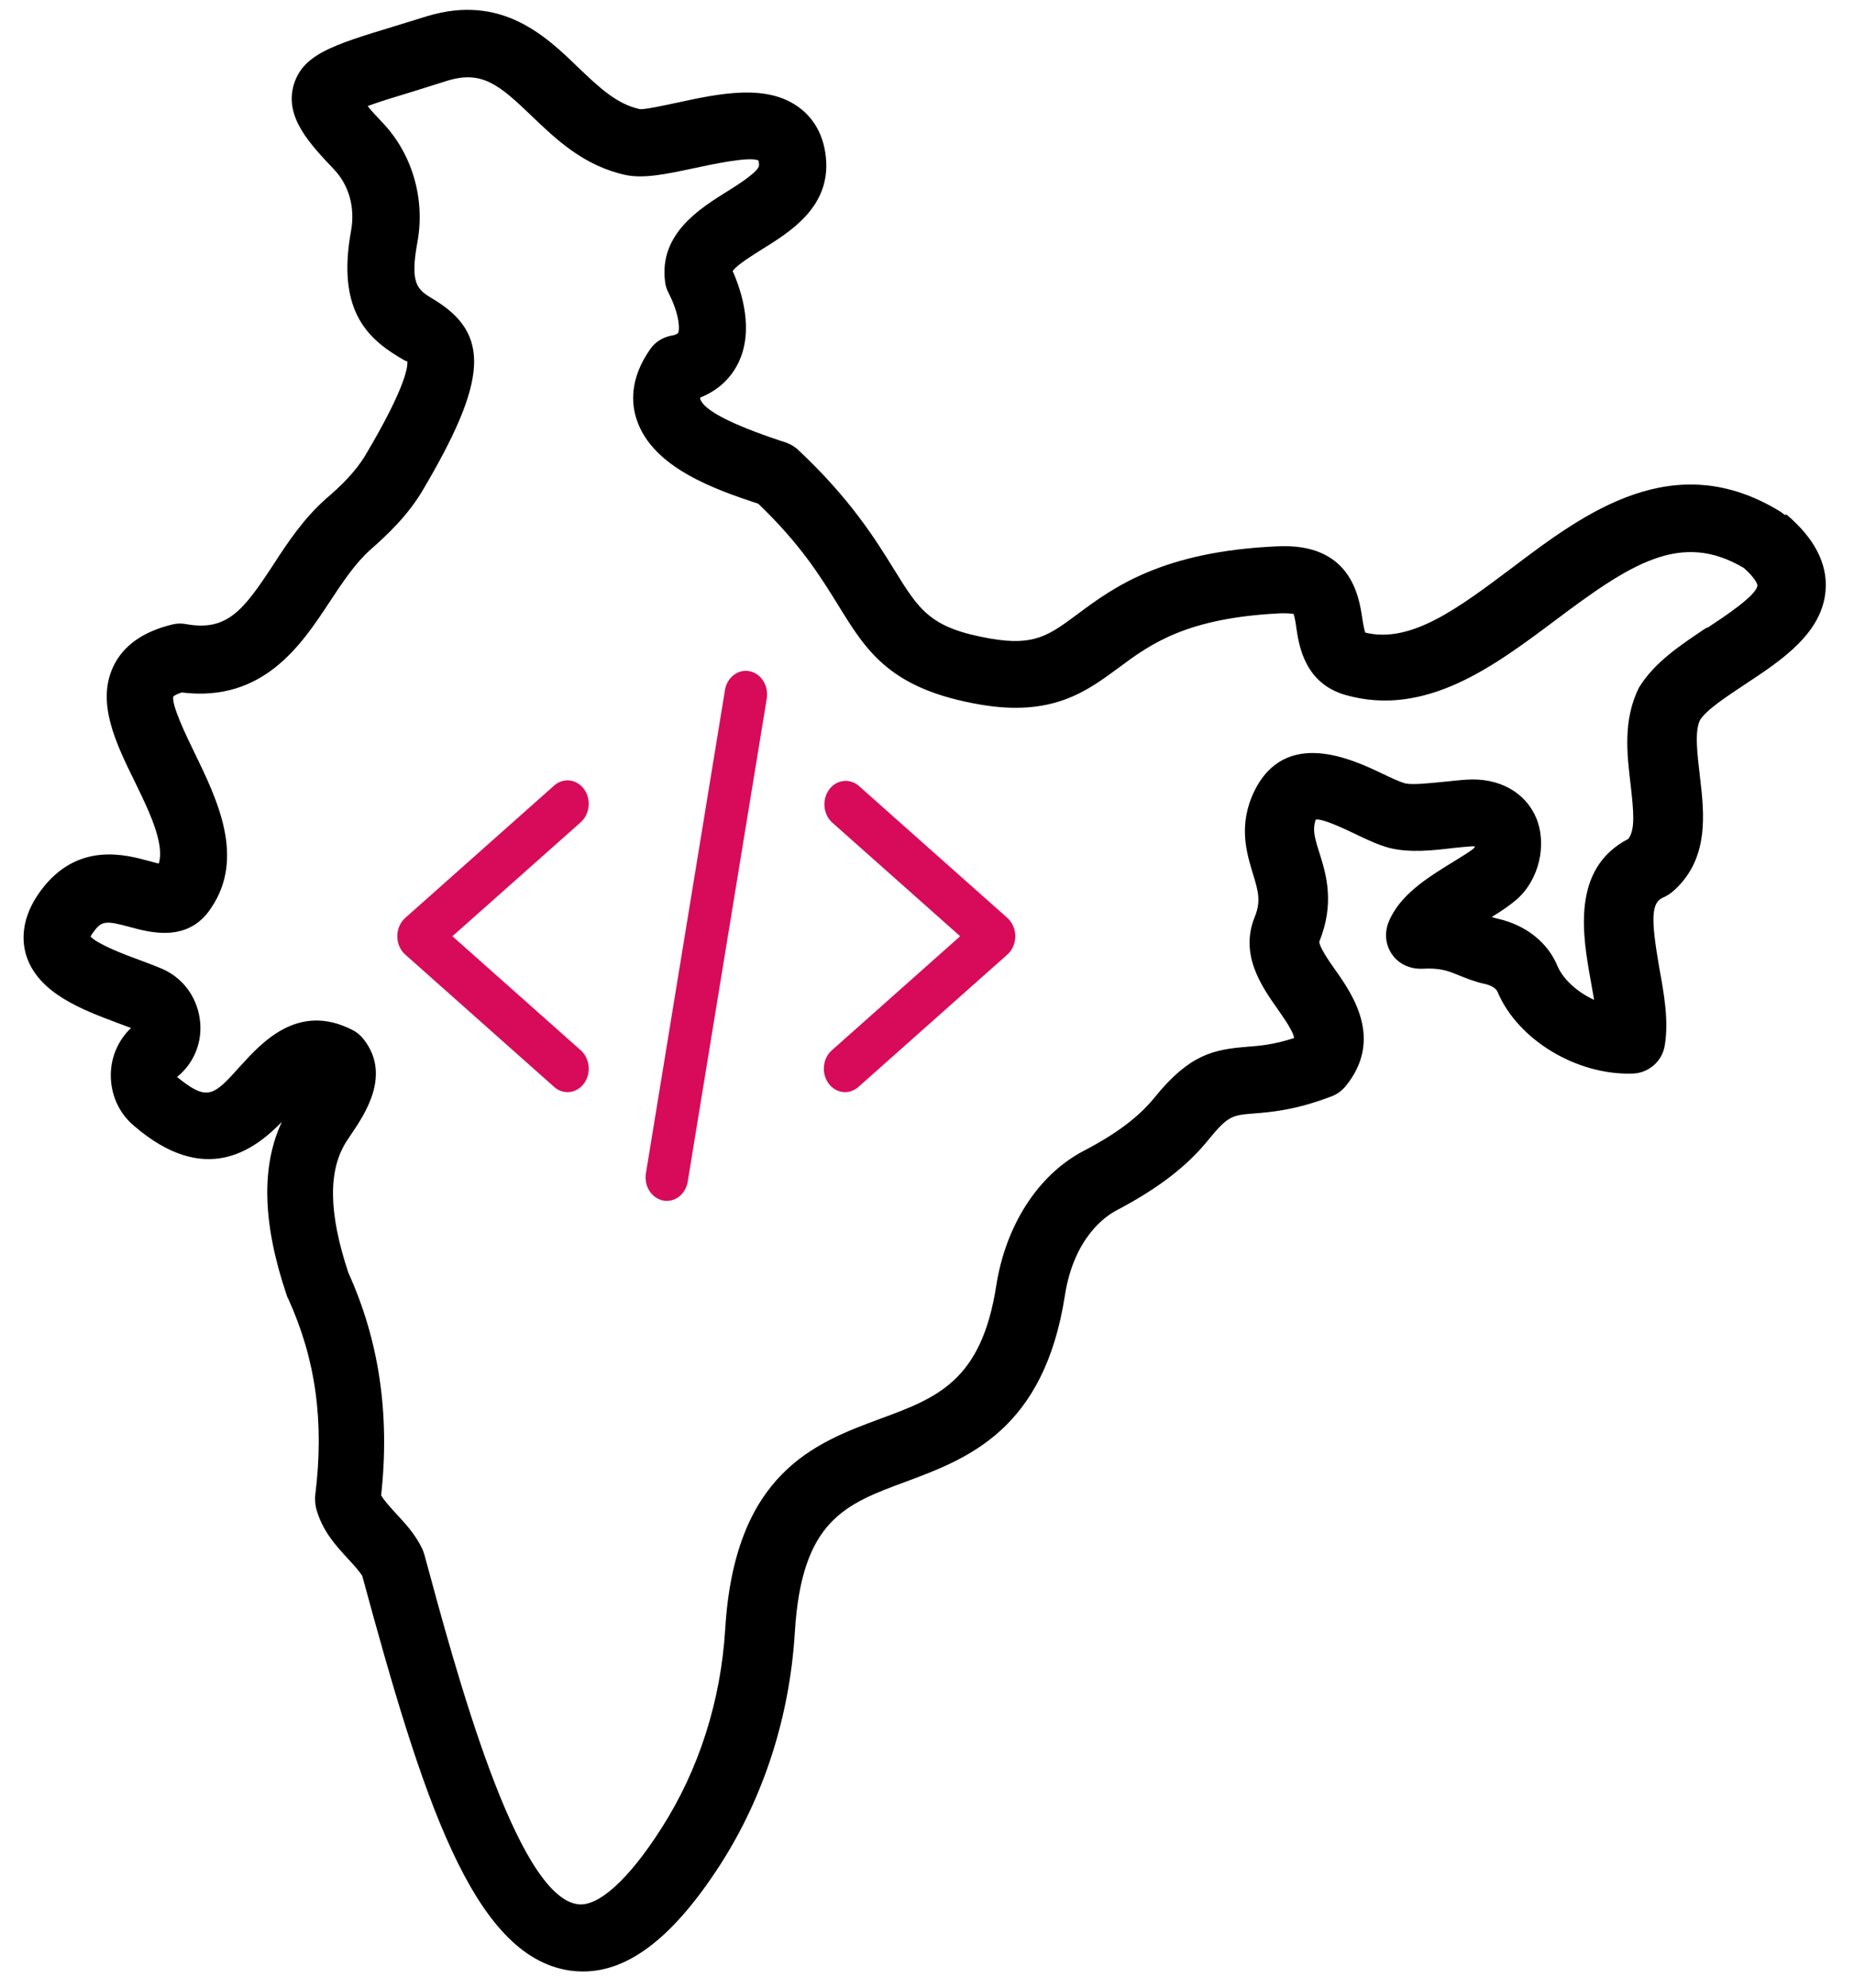 <svg width="42" height="45" viewBox="0 0 42 45" fill="none" xmlns="http://www.w3.org/2000/svg">
<path d="M40.431 11.657L40.34 11.588C37.92 10.095 35.891 11.619 34.268 12.844C33.035 13.77 31.964 14.574 30.93 14.322C30.907 14.276 30.877 14.107 30.861 14C30.785 13.487 30.593 12.285 28.932 12.369C26.329 12.484 25.218 13.303 24.415 13.9C23.764 14.383 23.435 14.628 22.447 14.459C21.084 14.222 20.839 13.839 20.257 12.897C19.836 12.216 19.262 11.29 18.083 10.187C18.006 10.111 17.907 10.057 17.807 10.019L17.685 9.98C16.559 9.605 15.939 9.284 15.863 9.031V9C16.345 8.809 16.598 8.48 16.728 8.212C17.08 7.484 16.812 6.619 16.598 6.137C16.689 5.999 17.065 5.769 17.271 5.639C17.899 5.249 18.757 4.713 18.718 3.679C18.688 3.021 18.381 2.646 18.129 2.454C17.394 1.88 16.299 2.117 15.342 2.324C15.051 2.385 14.599 2.485 14.492 2.47C13.964 2.355 13.566 1.972 13.091 1.52C12.364 0.816 11.361 -0.141 9.684 0.364L8.911 0.602C7.525 1.023 6.836 1.237 6.644 1.957C6.461 2.669 7.02 3.258 7.563 3.832C7.908 4.192 8.046 4.698 7.954 5.218C7.632 6.972 8.283 7.63 9.033 8.082C9.11 8.128 9.217 8.197 9.225 8.174C9.24 8.242 9.255 8.664 8.275 10.31C8.046 10.692 7.701 11.022 7.395 11.282C6.889 11.726 6.514 12.285 6.193 12.783C5.519 13.809 5.151 14.299 4.217 14.13C4.113 14.11 4.006 14.112 3.904 14.138C3.237 14.299 2.786 14.62 2.564 15.095C2.181 15.914 2.625 16.825 3.054 17.698C3.375 18.356 3.735 19.099 3.597 19.551C3.528 19.535 3.452 19.512 3.391 19.497C2.855 19.352 1.752 19.038 0.918 20.171C0.474 20.776 0.496 21.289 0.588 21.61C0.849 22.483 1.859 22.858 2.679 23.165C2.778 23.203 2.878 23.241 2.969 23.272C2.686 23.54 2.518 23.915 2.51 24.313C2.502 24.765 2.686 25.193 3.031 25.484C4.646 26.878 5.756 26.043 6.384 25.4C5.909 26.418 5.948 27.712 6.499 29.335C6.507 29.358 6.514 29.381 6.53 29.404C7.15 30.767 7.349 32.176 7.142 33.845C7.127 33.937 7.142 34.036 7.157 34.128C7.288 34.649 7.617 35.001 7.885 35.292C8.015 35.43 8.13 35.56 8.206 35.675C9.569 40.697 10.702 44.273 12.892 44.61C12.999 44.625 13.106 44.633 13.213 44.633C14.255 44.633 15.273 43.836 16.322 42.206C17.31 40.667 17.892 38.844 18.006 36.953C18.159 34.419 19.147 34.052 20.518 33.546C21.911 33.026 23.649 32.383 24.124 29.328C24.33 28.003 25.065 27.521 25.287 27.406C26.244 26.901 26.895 26.403 27.393 25.783C27.822 25.255 27.929 25.247 28.396 25.209C28.802 25.178 29.353 25.132 30.172 24.818C30.295 24.772 30.402 24.688 30.486 24.588C31.351 23.524 30.631 22.498 30.241 21.947C30.119 21.779 29.873 21.419 29.889 21.312C30.241 20.447 30.042 19.788 29.889 19.306C29.766 18.923 29.736 18.777 29.805 18.555C29.95 18.525 30.44 18.755 30.693 18.877C30.953 19 31.198 19.122 31.481 19.198C31.948 19.313 32.469 19.252 32.928 19.198C33.074 19.183 33.212 19.168 33.342 19.16H33.411C33.411 19.176 33.395 19.191 33.395 19.198C33.311 19.275 33.104 19.398 32.921 19.512C32.346 19.865 31.696 20.263 31.451 20.891C31.359 21.136 31.389 21.404 31.543 21.618C31.696 21.832 31.948 21.939 32.209 21.932C32.63 21.909 32.798 21.978 33.059 22.085C33.235 22.154 33.418 22.23 33.64 22.276C33.778 22.307 33.893 22.376 33.924 22.452C34.383 23.547 35.73 24.351 36.994 24.305C37.354 24.29 37.66 24.022 37.714 23.662C37.805 23.111 37.698 22.506 37.591 21.924C37.392 20.776 37.407 20.431 37.683 20.316C37.752 20.286 37.813 20.247 37.874 20.201C38.732 19.474 38.609 18.425 38.51 17.583C38.449 17.055 38.387 16.565 38.51 16.305C38.655 16.067 39.13 15.761 39.543 15.485C40.37 14.942 41.297 14.322 41.358 13.341C41.396 12.752 41.098 12.178 40.47 11.649L40.431 11.657ZM38.655 14.214C38.081 14.597 37.484 14.988 37.132 15.562C36.764 16.289 36.856 17.07 36.94 17.767C37.009 18.379 37.047 18.785 36.887 18.992C35.585 19.666 35.853 21.189 36.037 22.207C36.06 22.353 36.09 22.498 36.113 22.636C35.723 22.46 35.409 22.162 35.286 21.878C35.064 21.335 34.567 20.944 33.931 20.799C33.885 20.791 33.839 20.776 33.794 20.76C34.008 20.63 34.199 20.5 34.36 20.362C34.865 19.918 35.049 19.13 34.804 18.525C34.559 17.935 33.954 17.598 33.212 17.652C33.059 17.66 32.898 17.683 32.722 17.698C32.4 17.729 32.01 17.774 31.834 17.736C31.703 17.698 31.504 17.606 31.313 17.514C30.654 17.2 29.116 16.465 28.411 17.92C28.044 18.686 28.243 19.313 28.381 19.773C28.511 20.194 28.564 20.408 28.427 20.753C28.074 21.61 28.58 22.33 28.947 22.851C29.223 23.241 29.307 23.41 29.315 23.501C28.848 23.654 28.526 23.677 28.235 23.7C27.492 23.762 26.949 23.869 26.16 24.841C25.8 25.285 25.295 25.668 24.529 26.066C23.519 26.602 22.784 27.735 22.569 29.106C22.233 31.272 21.222 31.648 19.936 32.122C18.466 32.666 16.643 33.347 16.429 36.877C16.33 38.508 15.832 40.069 14.982 41.394C14.239 42.558 13.543 43.186 13.076 43.109C11.69 42.895 10.342 37.887 9.615 35.2C9.6 35.154 9.584 35.101 9.561 35.055C9.401 34.725 9.171 34.48 8.964 34.258C8.834 34.113 8.704 33.975 8.635 33.853C8.834 32.007 8.589 30.354 7.892 28.815C7.441 27.46 7.425 26.48 7.862 25.821L7.954 25.683C8.275 25.209 8.872 24.321 8.229 23.517C8.16 23.432 8.076 23.363 7.984 23.318C6.759 22.69 5.94 23.593 5.45 24.129C4.838 24.811 4.707 24.948 4.011 24.382C4.409 24.06 4.6 23.563 4.524 23.057C4.447 22.544 4.126 22.123 3.651 21.924C3.505 21.863 3.345 21.802 3.176 21.74C2.862 21.626 2.227 21.388 2.051 21.204C2.066 21.181 2.081 21.143 2.12 21.097C2.303 20.845 2.395 20.837 2.954 20.99C3.383 21.105 4.263 21.358 4.784 20.554C5.557 19.413 4.922 18.104 4.409 17.047C4.21 16.641 3.881 15.952 3.926 15.768C3.926 15.768 3.972 15.723 4.118 15.677C5.963 15.906 6.828 14.597 7.464 13.632C7.762 13.181 8.046 12.752 8.39 12.446C8.765 12.117 9.24 11.672 9.577 11.098C11.054 8.602 11.116 7.553 9.814 6.772C9.47 6.566 9.278 6.451 9.454 5.494C9.638 4.506 9.339 3.488 8.673 2.784C8.52 2.623 8.405 2.5 8.329 2.401C8.597 2.301 8.98 2.186 9.355 2.072L10.136 1.827C10.917 1.589 11.307 1.918 12.042 2.623C12.593 3.151 13.221 3.756 14.178 3.963C14.592 4.047 15.097 3.94 15.679 3.817C16.108 3.725 16.988 3.534 17.179 3.633C17.179 3.633 17.195 3.664 17.195 3.741C17.195 3.878 16.728 4.177 16.467 4.338C15.855 4.721 14.928 5.295 15.066 6.374C15.074 6.466 15.105 6.55 15.143 6.627C15.403 7.132 15.403 7.484 15.357 7.546C15.357 7.546 15.311 7.584 15.204 7.599C15.013 7.638 14.837 7.745 14.729 7.906C14.262 8.572 14.301 9.138 14.423 9.498C14.783 10.593 16.207 11.083 17.179 11.405C18.129 12.316 18.581 13.043 18.979 13.686C19.637 14.758 20.165 15.6 22.21 15.952C23.833 16.228 24.606 15.661 25.341 15.118C26.061 14.582 26.88 13.985 29.016 13.885H29.1C29.23 13.885 29.292 13.9 29.299 13.893C29.33 13.954 29.353 14.115 29.368 14.222C29.429 14.628 29.56 15.478 30.494 15.738C32.3 16.243 33.847 15.079 35.21 14.061C36.933 12.767 38.073 12.009 39.505 12.859C39.765 13.089 39.819 13.234 39.811 13.257C39.796 13.479 39.038 13.977 38.678 14.214H38.655Z" fill="black"/>
<path d="M13.231 17.866C13.191 17.811 13.142 17.766 13.087 17.732C13.031 17.699 12.971 17.677 12.908 17.67C12.845 17.662 12.781 17.669 12.721 17.688C12.66 17.708 12.604 17.74 12.554 17.784L9.179 20.782C9.066 20.883 9 21.036 9 21.196C9 21.357 9.066 21.509 9.179 21.61L12.554 24.608C12.604 24.652 12.66 24.685 12.721 24.704C12.781 24.724 12.845 24.73 12.908 24.723C12.971 24.715 13.031 24.694 13.087 24.66C13.142 24.627 13.191 24.582 13.231 24.527C13.271 24.473 13.3 24.41 13.318 24.343C13.336 24.276 13.341 24.206 13.334 24.137C13.328 24.067 13.308 24 13.278 23.939C13.248 23.878 13.207 23.824 13.158 23.78L10.249 21.196L13.158 18.613C13.257 18.524 13.32 18.396 13.334 18.256C13.348 18.116 13.311 17.975 13.231 17.866ZM19.446 17.784C19.346 17.702 19.221 17.665 19.097 17.683C18.973 17.7 18.86 17.769 18.782 17.877C18.704 17.984 18.666 18.121 18.678 18.258C18.689 18.395 18.748 18.523 18.842 18.613L21.751 21.196L18.842 23.78C18.743 23.868 18.679 23.997 18.666 24.137C18.652 24.277 18.689 24.417 18.769 24.527C18.849 24.637 18.965 24.707 19.092 24.723C19.219 24.738 19.346 24.697 19.446 24.608L22.821 21.61C22.934 21.509 23 21.357 23 21.196C23 21.036 22.934 20.883 22.821 20.782L19.446 17.784ZM16.982 15.196C16.92 15.184 16.856 15.185 16.794 15.199C16.732 15.214 16.674 15.242 16.622 15.282C16.57 15.322 16.525 15.373 16.491 15.431C16.457 15.49 16.434 15.556 16.423 15.625L14.63 26.578C14.612 26.715 14.642 26.854 14.715 26.966C14.788 27.078 14.898 27.154 15.021 27.179C15.144 27.204 15.271 27.174 15.374 27.098C15.478 27.021 15.551 26.902 15.577 26.767L17.37 15.814C17.392 15.675 17.364 15.532 17.291 15.416C17.219 15.301 17.107 15.221 16.982 15.196Z" fill="#D80B5A"/>
</svg>
